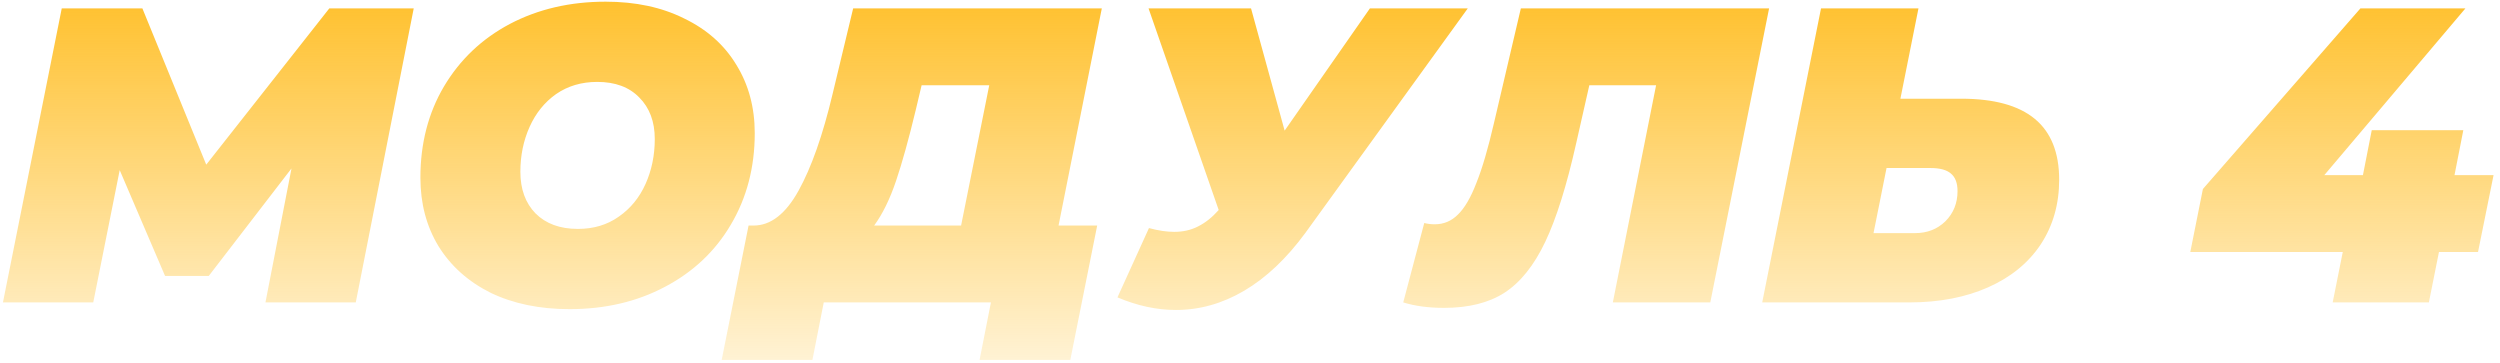 <?xml version="1.0" encoding="UTF-8"?> <svg xmlns="http://www.w3.org/2000/svg" width="372" height="54" viewBox="0 0 372 54" fill="none"> <path d="M61.562 1.25L52.938 45H39.5L43.375 25.062L31.062 41.062H24.562L17.812 25.312L13.875 45H0.438L9.188 1.25H21.188L30.688 24.5L49 1.25H61.562ZM84.743 46C80.285 46 76.368 45.188 72.993 43.562C69.66 41.896 67.076 39.583 65.243 36.625C63.452 33.667 62.556 30.271 62.556 26.438C62.556 21.354 63.722 16.833 66.056 12.875C68.431 8.875 71.701 5.771 75.868 3.562C80.076 1.354 84.826 0.25 90.118 0.25C94.576 0.25 98.472 1.083 101.806 2.75C105.181 4.375 107.764 6.667 109.556 9.625C111.389 12.583 112.306 15.979 112.306 19.812C112.306 24.896 111.118 29.438 108.743 33.438C106.41 37.396 103.139 40.479 98.931 42.688C94.764 44.896 90.035 46 84.743 46ZM85.993 34.062C88.326 34.062 90.347 33.458 92.056 32.25C93.806 31.042 95.139 29.417 96.056 27.375C96.972 25.333 97.431 23.104 97.431 20.688C97.431 18.104 96.66 16.042 95.118 14.5C93.618 12.958 91.535 12.188 88.868 12.188C86.535 12.188 84.493 12.792 82.743 14C81.035 15.208 79.722 16.833 78.806 18.875C77.889 20.917 77.431 23.146 77.431 25.562C77.431 28.146 78.181 30.208 79.681 31.75C81.222 33.292 83.326 34.062 85.993 34.062ZM157.511 33.562H163.261L159.261 53.562H145.761L147.449 45H122.574L120.886 53.562H107.386L111.386 33.562H112.136C114.678 33.562 116.907 31.833 118.824 28.375C120.74 24.917 122.428 20.125 123.886 14L126.949 1.25H163.949L157.511 33.562ZM136.261 16.375C135.22 20.708 134.24 24.229 133.324 26.938C132.407 29.646 131.324 31.854 130.074 33.562H143.011L147.199 12.688H137.136L136.261 16.375ZM218.404 1.25L194.216 34.688C191.425 38.479 188.404 41.333 185.154 43.25C181.904 45.167 178.508 46.125 174.966 46.125C172.133 46.125 169.237 45.5 166.279 44.25L170.966 33.938C172.341 34.312 173.591 34.5 174.716 34.5C176.05 34.5 177.237 34.229 178.279 33.688C179.362 33.146 180.383 32.333 181.341 31.25L170.904 1.25H186.154L191.154 19.438L203.841 1.25H218.404ZM263.24 1.25L254.49 45H239.99L246.427 12.688H236.49L234.552 21.25C233.136 27.583 231.594 32.5 229.927 36C228.261 39.5 226.24 42.021 223.865 43.562C221.531 45.062 218.531 45.812 214.865 45.812C212.573 45.812 210.552 45.542 208.802 45L211.927 33.188C212.427 33.312 212.948 33.375 213.49 33.375C214.823 33.375 215.969 32.896 216.927 31.938C217.927 30.979 218.844 29.417 219.677 27.25C220.552 25.083 221.427 22.104 222.302 18.312L226.302 1.25H263.24ZM291.842 14.688C296.717 14.688 300.363 15.688 302.78 17.688C305.196 19.688 306.405 22.708 306.405 26.75C306.405 30.375 305.488 33.583 303.655 36.375C301.821 39.125 299.217 41.25 295.842 42.75C292.467 44.25 288.551 45 284.092 45H262.217L270.967 1.25H285.467L282.78 14.688H291.842ZM284.967 34.688C286.759 34.688 288.259 34.104 289.467 32.938C290.676 31.729 291.28 30.229 291.28 28.438C291.28 27.229 290.946 26.354 290.28 25.812C289.655 25.271 288.634 25 287.217 25H280.717L278.78 34.688H284.967ZM368.729 37.5H362.916L361.416 45H347.104L348.604 37.5H325.916L327.791 28.125L351.229 1.25H366.854L345.854 26.062H351.604L352.916 19.375H366.541L365.229 26.062H371.041L368.729 37.5Z" fill="url(#paint0_linear)"></path> <defs> <linearGradient id="paint0_linear" x1="287.5" y1="-15" x2="287.5" y2="67.5" gradientUnits="userSpaceOnUse"> <stop stop-color="#FFB300"></stop> <stop offset="1" stop-color="#FFB300" stop-opacity="0"></stop> </linearGradient> </defs> </svg> 